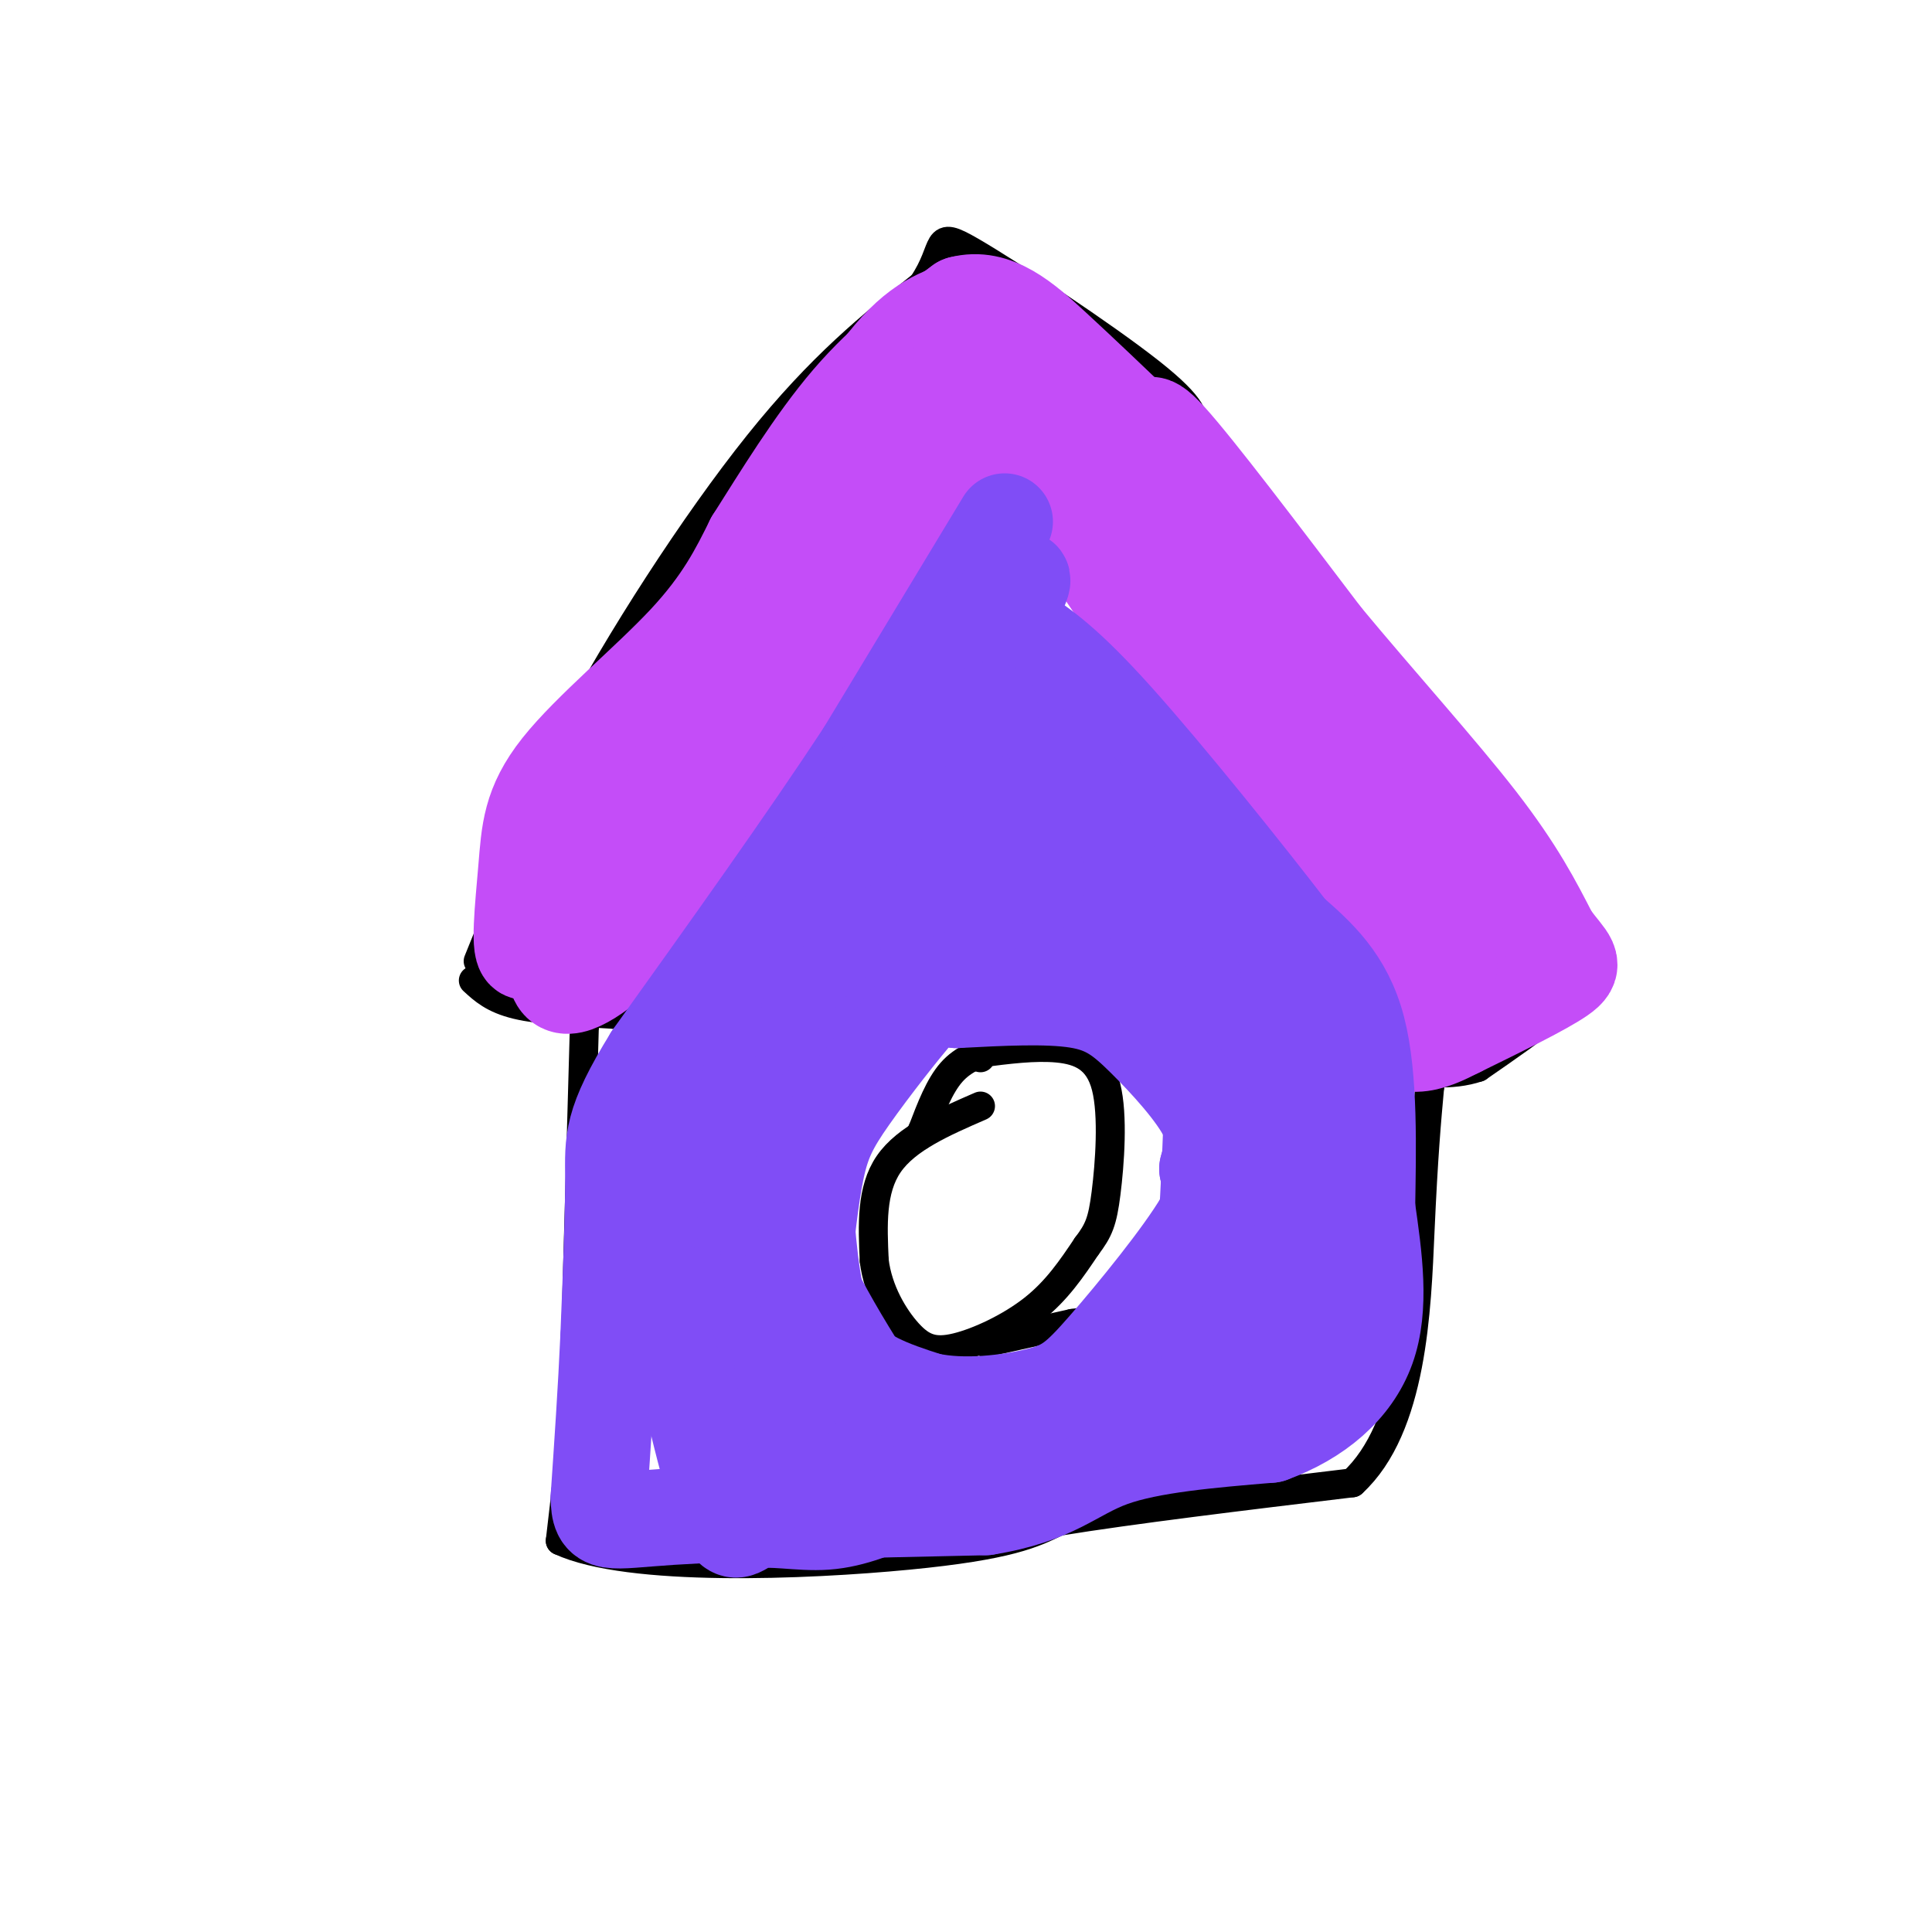<svg viewBox='0 0 400 400' version='1.1' xmlns='http://www.w3.org/2000/svg' xmlns:xlink='http://www.w3.org/1999/xlink'><g fill='none' stroke='rgb(0,0,0)' stroke-width='6' stroke-linecap='round' stroke-linejoin='round'><path d='M98,203c2.083,1.917 4.167,3.833 9,5c4.833,1.167 12.417,1.583 20,2'/><path d='M127,210c15.333,-17.667 43.667,-62.833 72,-108'/><path d='M199,102c11.716,-17.209 5.006,-6.231 3,-3c-2.006,3.231 0.691,-1.284 7,2c6.309,3.284 16.231,14.367 25,26c8.769,11.633 16.384,23.817 24,36'/><path d='M258,163c8.500,14.167 17.750,31.583 27,49'/><path d='M99,199c0.000,0.000 19.000,-47.000 19,-47'/><path d='M118,152c10.111,-19.178 25.889,-43.622 39,-60c13.111,-16.378 23.556,-24.689 34,-33'/><path d='M191,59c5.429,-8.036 2.000,-11.625 10,-7c8.000,4.625 27.429,17.464 37,25c9.571,7.536 9.286,9.768 9,12'/><path d='M247,89c11.333,16.833 35.167,52.917 59,89'/><path d='M306,178c12.631,19.429 14.708,23.500 16,26c1.292,2.500 1.798,3.429 -1,6c-2.798,2.571 -8.899,6.786 -15,11'/><path d='M306,221c-5.578,1.889 -12.022,1.111 -16,0c-3.978,-1.111 -5.489,-2.556 -7,-4'/><path d='M121,212c0.000,0.000 0.100,0.100 0.1,0.1'/><path d='M121,212c0.000,0.000 -2.000,71.000 -2,71'/><path d='M119,283c-0.833,17.833 -1.917,26.917 -3,36'/><path d='M116,319c14.156,6.578 51.044,5.022 72,3c20.956,-2.022 25.978,-4.511 31,-7'/><path d='M219,315c15.333,-2.500 38.167,-5.250 61,-8'/><path d='M280,307c12.511,-11.467 13.289,-36.133 14,-52c0.711,-15.867 1.356,-22.933 2,-30'/><path d='M296,225c0.333,-6.333 0.167,-7.167 0,-8'/><path d='M203,229c-7.667,3.333 -15.333,6.667 -19,12c-3.667,5.333 -3.333,12.667 -3,20'/><path d='M181,261c0.735,6.223 4.073,11.781 7,15c2.927,3.219 5.442,4.097 10,3c4.558,-1.097 11.159,-4.171 16,-8c4.841,-3.829 7.920,-8.415 11,-13'/><path d='M225,258c2.499,-3.300 3.247,-5.049 4,-11c0.753,-5.951 1.510,-16.102 0,-22c-1.510,-5.898 -5.289,-7.542 -10,-8c-4.711,-0.458 -10.356,0.271 -16,1'/><path d='M203,218c-2.667,0.333 -1.333,0.667 0,1'/><path d='M204,278c0.000,0.000 18.000,-4.000 18,-4'/><path d='M222,274c6.833,-1.000 14.917,-1.500 23,-2'/><path d='M245,272c4.167,-0.333 3.083,-0.167 2,0'/><path d='M206,217c-3.250,1.083 -6.500,2.167 -9,5c-2.500,2.833 -4.250,7.417 -6,12'/><path d='M191,234c-1.000,2.000 -0.500,1.000 0,0'/></g>
<g fill='none' stroke='rgb(196,77,248)' stroke-width='20' stroke-linecap='round' stroke-linejoin='round'><path d='M199,64c-4.917,1.667 -9.833,3.333 -17,13c-7.167,9.667 -16.583,27.333 -26,45'/><path d='M156,122c-10.333,16.167 -23.167,34.083 -36,52'/><path d='M120,174c-7.833,12.500 -9.417,17.750 -11,23'/><path d='M109,197c-1.756,0.633 -0.646,-9.284 0,-17c0.646,-7.716 0.828,-13.231 7,-21c6.172,-7.769 18.335,-17.791 26,-26c7.665,-8.209 10.833,-14.604 14,-21'/><path d='M156,112c5.600,-8.822 12.600,-20.378 20,-29c7.400,-8.622 15.200,-14.311 23,-20'/><path d='M199,63c7.000,-1.867 13.000,3.467 19,9c6.000,5.533 12.000,11.267 18,17'/><path d='M236,89c2.711,1.267 0.489,-4.067 6,2c5.511,6.067 18.756,23.533 32,41'/><path d='M274,132c11.422,13.756 23.978,27.644 32,38c8.022,10.356 11.511,17.178 15,24'/><path d='M321,194c3.711,5.022 5.489,5.578 2,8c-3.489,2.422 -12.244,6.711 -21,11'/><path d='M302,213c-6.244,3.178 -11.356,5.622 -18,-2c-6.644,-7.622 -14.822,-25.311 -23,-43'/><path d='M261,168c-10.500,-17.333 -25.250,-39.167 -40,-61'/><path d='M221,107c-8.750,-12.274 -10.625,-12.458 -12,-14c-1.375,-1.542 -2.250,-4.440 -6,0c-3.750,4.440 -10.375,16.220 -17,28'/><path d='M186,121c-7.578,12.444 -18.022,29.556 -27,42c-8.978,12.444 -16.489,20.222 -24,28'/><path d='M135,191c-7.655,7.893 -14.792,13.625 -18,13c-3.208,-0.625 -2.488,-7.607 2,-16c4.488,-8.393 12.744,-18.196 21,-28'/><path d='M140,160c7.024,-7.452 14.083,-12.083 20,-17c5.917,-4.917 10.690,-10.119 17,-22c6.310,-11.881 14.155,-30.440 22,-49'/><path d='M199,72c2.060,-9.202 -3.792,-7.708 2,-2c5.792,5.708 23.226,15.631 32,22c8.774,6.369 8.887,9.185 9,12'/><path d='M242,104c10.167,15.167 31.083,47.083 52,79'/><path d='M294,183c9.956,17.400 8.844,21.400 8,22c-0.844,0.600 -1.422,-2.200 -2,-5'/><path d='M300,200c-3.556,-4.067 -11.444,-11.733 -19,-22c-7.556,-10.267 -14.778,-23.133 -22,-36'/><path d='M259,142c-8.833,-13.500 -19.917,-29.250 -31,-45'/></g>
<g fill='none' stroke='rgb(128,77,246)' stroke-width='20' stroke-linecap='round' stroke-linejoin='round'><path d='M208,108c0.000,0.000 -29.000,48.000 -29,48'/><path d='M179,156c-12.167,18.500 -28.083,40.750 -44,63'/><path d='M135,219c-8.578,13.889 -8.022,17.111 -8,25c0.022,7.889 -0.489,20.444 -1,33'/><path d='M126,277c-0.500,11.000 -1.250,22.000 -2,33'/><path d='M124,310c0.133,6.111 1.467,4.889 15,4c13.533,-0.889 39.267,-1.444 65,-2'/><path d='M204,312c14.422,-2.311 17.978,-7.089 26,-10c8.022,-2.911 20.511,-3.956 33,-5'/><path d='M263,297c9.578,-3.489 17.022,-9.711 20,-18c2.978,-8.289 1.489,-18.644 0,-29'/><path d='M283,250c0.178,-11.844 0.622,-26.956 -2,-37c-2.622,-10.044 -8.311,-15.022 -14,-20'/><path d='M267,193c-9.289,-12.089 -25.511,-32.311 -36,-44c-10.489,-11.689 -15.244,-14.844 -20,-18'/><path d='M211,131c-3.595,-3.762 -2.583,-4.167 -1,-7c1.583,-2.833 3.738,-8.095 -3,1c-6.738,9.095 -22.369,32.548 -38,56'/><path d='M169,181c-12.578,19.556 -25.022,40.444 -30,55c-4.978,14.556 -2.489,22.778 0,31'/><path d='M139,267c2.029,14.534 7.100,35.370 10,44c2.900,8.630 3.627,5.054 7,4c3.373,-1.054 9.392,0.413 15,0c5.608,-0.413 10.804,-2.707 16,-5'/><path d='M187,310c14.714,-4.869 43.500,-14.542 55,-18c11.500,-3.458 5.714,-0.702 4,-4c-1.714,-3.298 0.643,-12.649 3,-22'/><path d='M249,266c1.089,-13.556 2.311,-36.444 2,-49c-0.311,-12.556 -2.156,-14.778 -4,-17'/><path d='M247,200c-2.489,-7.222 -6.711,-16.778 -14,-26c-7.289,-9.222 -17.644,-18.111 -28,-27'/><path d='M205,147c-10.533,2.556 -22.867,22.444 -30,42c-7.133,19.556 -9.067,38.778 -11,58'/><path d='M164,247c-0.952,20.024 2.167,41.083 1,44c-1.167,2.917 -6.619,-12.310 -9,-23c-2.381,-10.690 -1.690,-16.845 -1,-23'/><path d='M155,245c-0.274,-11.548 -0.458,-28.917 1,-17c1.458,11.917 4.560,53.119 9,70c4.440,16.881 10.220,9.440 16,2'/><path d='M181,300c17.940,-0.750 54.792,-3.625 69,-4c14.208,-0.375 5.774,1.750 4,-4c-1.774,-5.750 3.113,-19.375 8,-33'/><path d='M262,259c2.071,-15.679 3.250,-38.375 4,-34c0.750,4.375 1.071,35.821 2,51c0.929,15.179 2.464,14.089 4,13'/><path d='M272,289c0.940,-15.631 1.292,-61.208 -4,-85c-5.292,-23.792 -16.226,-25.798 -25,-28c-8.774,-2.202 -15.387,-4.601 -22,-7'/><path d='M221,169c-7.512,-1.845 -15.292,-2.959 -22,-1c-6.708,1.959 -12.344,6.989 -17,10c-4.656,3.011 -8.330,4.003 -11,13c-2.670,8.997 -4.335,25.998 -6,43'/><path d='M165,234c-2.143,10.381 -4.500,14.833 0,26c4.500,11.167 15.857,29.048 22,37c6.143,7.952 7.071,5.976 8,4'/><path d='M195,301c7.528,-0.565 22.348,-3.976 30,-6c7.652,-2.024 8.137,-2.660 12,-7c3.863,-4.340 11.104,-12.383 14,-20c2.896,-7.617 1.448,-14.809 0,-22'/><path d='M251,246c0.089,-10.466 0.313,-25.630 0,-32c-0.313,-6.370 -1.161,-3.946 -3,-5c-1.839,-1.054 -4.668,-5.587 -11,-9c-6.332,-3.413 -16.166,-5.707 -26,-8'/><path d='M211,192c-8.262,-2.560 -15.917,-4.958 -24,-1c-8.083,3.958 -16.595,14.274 -13,15c3.595,0.726 19.298,-8.137 35,-17'/><path d='M209,189c8.469,-2.840 12.142,-1.441 14,-2c1.858,-0.559 1.900,-3.078 1,-5c-0.900,-1.922 -2.742,-3.248 -6,-4c-3.258,-0.752 -7.931,-0.929 -12,0c-4.069,0.929 -7.535,2.965 -11,5'/><path d='M195,183c1.622,-1.061 11.177,-6.212 17,-9c5.823,-2.788 7.914,-3.212 12,0c4.086,3.212 10.167,10.061 9,12c-1.167,1.939 -9.584,-1.030 -18,-4'/><path d='M215,182c-7.167,0.667 -16.083,4.333 -25,8'/><path d='M238,207c-10.200,-2.956 -20.400,-5.911 -29,-6c-8.600,-0.089 -15.600,2.689 -22,8c-6.400,5.311 -12.200,13.156 -18,21'/><path d='M169,230c-3.369,7.321 -2.792,15.125 -2,24c0.792,8.875 1.798,18.821 6,25c4.202,6.179 11.601,8.589 19,11'/><path d='M192,290c7.616,1.702 17.155,0.456 23,-1c5.845,-1.456 7.997,-3.123 14,-10c6.003,-6.877 15.858,-18.965 20,-26c4.142,-7.035 2.571,-9.018 1,-11'/><path d='M250,242c0.799,-3.351 2.297,-6.228 0,-11c-2.297,-4.772 -8.388,-11.439 -13,-16c-4.612,-4.561 -7.746,-7.018 -14,-8c-6.254,-0.982 -15.627,-0.491 -25,0'/><path d='M198,207c-4.933,-0.472 -4.766,-1.652 -8,2c-3.234,3.652 -9.871,12.137 -14,18c-4.129,5.863 -5.751,9.104 -7,15c-1.249,5.896 -2.124,14.448 -3,23'/></g>
</svg>